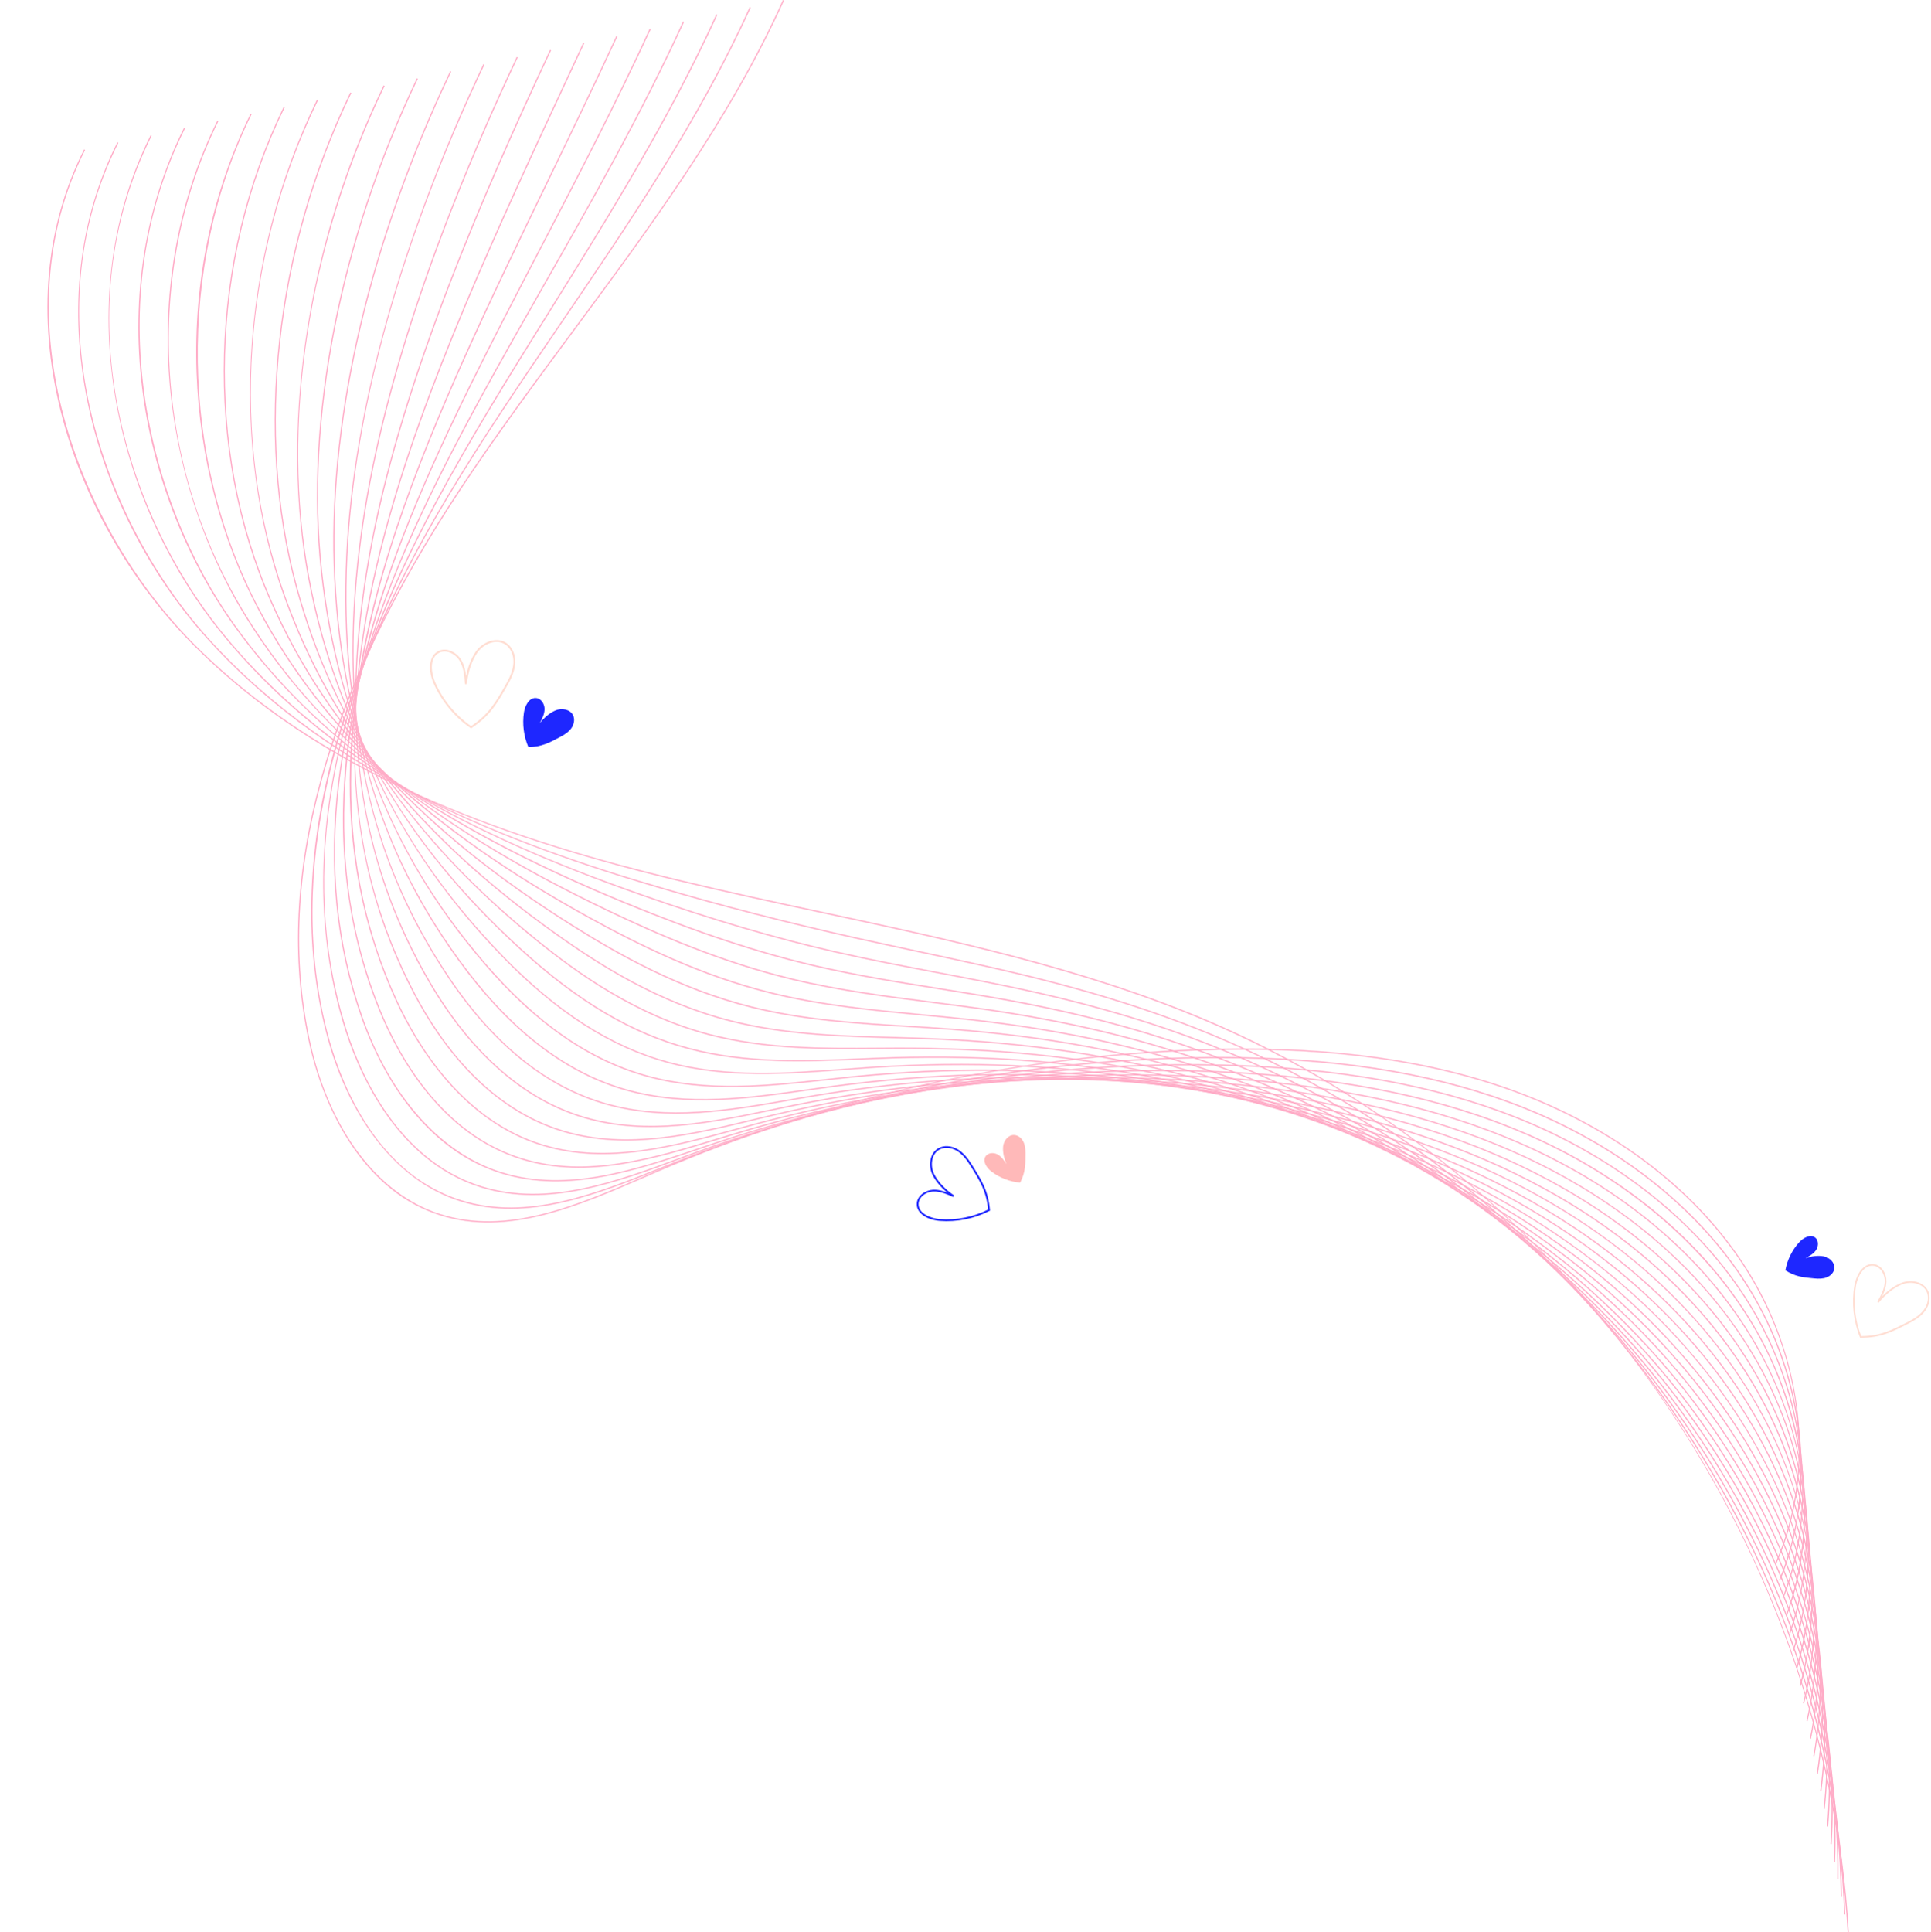 <?xml version="1.0" encoding="UTF-8" standalone="no"?><svg xmlns="http://www.w3.org/2000/svg" xmlns:xlink="http://www.w3.org/1999/xlink" data-name="Layer 6" fill="#000000" height="821.2" preserveAspectRatio="xMidYMid meet" version="1" viewBox="72.9 0.0 820.8 821.2" width="820.8" zoomAndPan="magnify"><g fill="#ffacc7" id="change1_1"><path d="M858.24,821.16c-9.64-167.09-119.77-322.93-274.07-387.79-51.62-21.7-107.44-33.66-161.43-45.22-20.26-4.34-41.21-8.83-61.64-13.77-44.17-10.68-79.22-22.17-110.32-36.17-38.63-17.39-69.74-38.15-95.08-63.45-27.57-27.52-47.84-63.12-57.08-100.25-9.96-40.05-6.5-78.44,10.02-111.02l.45,.23c-36.19,71.42-3.77,160.05,46.97,210.69,58.46,58.35,140.35,83.82,205.17,99.49,20.43,4.94,41.37,9.42,61.63,13.76,54.01,11.57,109.86,23.53,161.52,45.25,37.86,15.91,73.68,37.62,106.46,64.52,32.04,26.28,60.58,57.01,84.84,91.34,24.26,34.33,43.7,71.5,57.78,110.47,14.41,39.88,22.92,80.89,25.28,121.89l-.5,.03Z"/><path d="M856.78,813.68c-1.28-38.37-8.71-76.92-22.1-114.6-12.84-36.13-30.94-70.89-53.79-103.3-22.21-31.49-48.48-60.17-78.1-85.24-38.49-32.58-81.11-57.88-126.66-75.2-17.46-6.64-36.03-12.47-56.78-17.85-18.52-4.79-37.71-8.89-56.27-12.85-8.71-1.86-17.72-3.78-26.59-5.76-29.16-6.51-57.03-13.67-82.86-21.29-42.04-12.3-75.3-25.09-104.67-40.24-35.92-18.53-64.67-40.05-87.9-65.79-25.21-27.94-43.28-63.56-50.88-100.31-8.23-39.79-3.87-78.1,12.6-110.79l.45,.22c-37.36,74.15-6.39,161.12,38.2,210.54,53.89,59.73,131.09,87.96,192.33,105.88,25.81,7.62,53.68,14.78,82.82,21.28,8.87,1.98,17.88,3.9,26.59,5.76,18.56,3.96,37.76,8.06,56.29,12.86,20.77,5.38,39.36,11.22,56.84,17.87,45.61,17.34,88.27,42.67,126.81,75.28,29.65,25.1,55.96,53.81,78.19,85.33,22.88,32.45,41,67.24,53.85,103.42,13.41,37.72,20.86,76.33,22.13,114.75l-.5,.02Z"/><path d="M855.32,806.2c-.34-37.93-7.83-77.75-21.66-115.15-13.23-35.76-32.17-70.07-56.3-101.96-22.91-30.28-50.06-57.78-80.7-81.74-39.42-30.83-82.68-54.39-128.59-70.02-17.65-6.01-36.33-11.17-57.11-15.79-12.93-2.87-26.29-5.4-39.2-7.85-14.45-2.74-29.39-5.57-44.12-8.93-25.34-5.79-52-13.62-81.5-23.95-39.98-14-71.43-28.09-98.99-44.36-33.24-19.63-59.65-41.89-80.73-68.07-22.82-28.35-38.69-63.99-44.68-100.37-6.5-39.52-1.25-77.75,15.19-110.57l.45,.22c-37.08,74.03-11.94,159.01,29.43,210.4,49.12,61.02,121.73,92.05,179.49,112.28,29.49,10.32,56.13,18.15,81.45,23.93,14.72,3.36,29.66,6.19,44.1,8.93,12.92,2.45,26.28,4.98,39.22,7.85,20.79,4.62,39.49,9.78,57.17,15.8,45.97,15.65,89.28,39.24,128.74,70.1,30.67,23.99,57.86,51.52,80.79,81.84,24.16,31.93,43.12,66.28,56.37,102.09,13.85,37.45,21.36,77.33,21.69,115.32h-.5Z"/><path d="M854.36,798.73h-.5c.58-38.06-6.75-78.06-21.22-115.7-13.63-35.47-33.42-69.32-58.81-100.63-23.6-29.09-51.63-55.42-83.3-78.25-40.33-29.08-84.25-50.89-130.52-64.85-17.85-5.38-36.64-9.87-57.44-13.72-10.04-1.86-20.4-3.51-30.42-5.11-17.47-2.79-35.54-5.67-53.36-9.83-24.32-5.68-49.79-14.14-80.15-26.61-37.27-15.32-67.79-31.17-93.32-48.46-30.54-20.68-54.59-43.71-73.55-70.39-20.42-28.74-34.08-64.41-38.48-100.43-4.78-39.24,1.36-77.39,17.77-110.34l.45,.22c-36.64,73.57-16.02,158.61,20.67,210.25,34.83,49.02,86.23,85.62,166.65,118.67,30.34,12.47,55.78,20.92,80.08,26.59,17.8,4.16,35.86,7.04,53.32,9.82,10.02,1.6,20.39,3.25,30.43,5.11,20.82,3.86,39.62,8.35,57.49,13.74,46.33,13.97,90.29,35.81,130.67,64.92,31.71,22.85,59.77,49.21,83.4,78.34,25.42,31.34,45.24,65.25,58.88,100.76,14.49,37.7,21.84,77.77,21.25,115.88Z"/><path d="M852.91,791.26l-.5-.02c1.51-38.17-5.67-78.37-20.78-116.24-14.05-35.24-34.68-68.65-61.31-99.3-24.28-27.93-53.18-53.08-85.9-74.75-41.25-27.32-85.81-47.4-132.45-59.67-18.05-4.75-36.95-8.56-57.76-11.66-8.26-1.23-16.77-2.31-25-3.36-19.4-2.47-39.46-5.03-59.24-9.75-30.9-7.37-58.34-19.52-78.8-29.28-35.09-16.73-63.76-33.92-87.65-52.55-27.83-21.69-49.54-45.47-66.37-72.71-18-29.12-29.46-64.8-32.27-100.48-3.07-38.95,3.97-77.02,20.35-110.11l.45,.22c-31.88,64.37-27.21,146.84,11.9,210.1,31.35,50.71,78.78,89.28,153.81,125.07,20.44,9.75,47.85,21.88,78.7,29.24,19.75,4.71,39.8,7.27,59.19,9.74,8.23,1.05,16.75,2.13,25.01,3.36,20.83,3.1,39.75,6.92,57.82,11.67,46.7,12.29,91.31,32.38,132.6,59.74,32.76,21.69,61.69,46.87,86,74.84,26.67,30.69,47.33,64.15,61.4,99.44,15.13,37.94,22.33,78.2,20.81,116.45Z"/><path d="M851.45,783.79l-.5-.03c2.44-38.31-4.59-78.7-20.33-116.79-14.49-35.06-35.96-68.02-63.82-97.96-24.94-26.8-54.71-50.77-88.5-71.25-42.15-25.57-87.36-43.9-134.38-54.49-18.25-4.11-37.25-7.25-58.09-9.6-7.04-.79-14.29-1.47-21.3-2.13-20.76-1.96-42.24-3.98-63.39-9.13-30.69-7.48-57.51-21-77.45-31.94-68.83-37.77-113.69-79.61-141.18-131.67-15.79-29.9-24.8-64.66-26.07-100.54-1.37-38.64,6.56-76.63,22.94-109.88l.45,.22c-31.58,64.14-30.35,146.55,3.13,209.96,27.44,51.96,72.24,93.74,140.98,131.46,19.91,10.93,46.7,24.43,77.33,31.89,21.12,5.15,42.57,7.17,63.32,9.12,7.02,.66,14.27,1.34,21.31,2.14,20.86,2.35,39.88,5.49,58.14,9.6,47.07,10.6,92.33,28.96,134.53,54.55,33.82,20.51,63.63,44.51,88.6,71.34,27.9,29.99,49.41,63,63.92,98.11,15.77,38.17,22.82,78.63,20.37,117.01Z"/><path d="M849.99,776.32l-.5-.04c3.33-37.9-3.74-79.57-19.89-117.34-14.93-34.92-37.25-67.43-66.33-96.63-25.59-25.69-56.24-48.49-91.1-67.76-43.05-23.81-88.91-40.41-136.31-49.32-18.46-3.47-37.57-5.94-58.42-7.53-6.14-.47-12.46-.85-18.57-1.22-21.81-1.32-44.37-2.69-66.58-8.21-30.75-7.65-56.82-22.51-76.1-34.61-63.67-39.94-104.45-83.82-128.33-138.08-28.41-64.54-26.25-145.1,5.65-210.24l.45,.22c-31.83,65.01-33.99,145.41-5.64,209.82,23.84,54.16,64.56,97.97,128.14,137.85,19.25,12.08,45.28,26.91,75.95,34.54,22.17,5.51,44.7,6.88,66.49,8.2,6.12,.37,12.44,.75,18.58,1.22,20.86,1.6,39.99,4.07,58.47,7.54,47.45,8.92,93.36,25.53,136.46,49.37,34.89,19.29,65.58,42.12,91.21,67.84,29.12,29.24,51.48,61.8,66.43,96.79,16.19,37.84,23.26,79.6,19.93,117.58Z"/><path d="M848.53,768.86l-.5-.05c4.25-38.04-2.66-79.91-19.45-117.89-15.39-34.82-38.55-66.89-68.84-95.3-26.25-24.62-57.77-46.24-93.69-64.26-43.94-22.06-90.46-36.91-138.24-44.14-18.42-2.79-38.19-4.63-58.75-5.47-5.44-.22-11.05-.37-16.46-.52-22.66-.61-46.09-1.23-69.15-7.08-30.96-7.86-56.21-24.05-74.75-37.27-58.7-41.88-95.39-87.79-115.48-144.49-10.81-30.5-15.54-65.31-13.67-100.65,2-37.94,11.72-75.77,28.1-109.42l.45,.22c-32.15,66.03-37.53,144.42-14.41,209.68,20.05,56.59,56.69,102.43,115.3,144.25,18.5,13.2,43.7,29.36,74.58,37.19,23,5.83,46.41,6.46,69.04,7.06,5.42,.14,11.02,.29,16.47,.51,20.58,.84,40.36,2.69,58.8,5.48,47.84,7.24,94.4,22.1,138.39,44.19,35.97,18.04,67.53,39.69,93.81,64.34,30.33,28.46,53.53,60.57,68.95,95.46,16.83,38.06,23.75,80.02,19.49,118.14Z"/><path d="M847.07,761.39l-.5-.07c5.18-38.18-1.57-80.24-19.01-118.44-15.87-34.76-39.87-66.37-71.34-93.96-27.27-23.9-58.77-43.78-96.29-60.77-44.83-20.31-91.99-33.42-140.17-38.96-18.64-2.14-38.51-3.29-59.07-3.41-4.89-.03-9.92,.01-14.78,.04-23.37,.17-47.53,.34-71.29-5.8-31.63-8.18-57.04-26.71-73.4-39.94-26.84-21.71-48.09-44.23-64.96-68.87-17.21-25.13-29.53-51.97-37.67-82.03-17.6-65.05-8.92-143.51,23.21-209.89l.45,.22c-32.08,66.27-40.75,144.61-23.18,209.54,16.02,59.2,48.58,107.07,102.46,150.64,16.32,13.2,41.67,31.69,73.21,39.84,23.69,6.13,47.82,5.95,71.16,5.79,4.87-.03,9.9-.07,14.79-.04,20.58,.12,40.47,1.26,59.13,3.41,48.23,5.55,95.44,18.68,140.32,39,37.57,17,69.11,36.91,96.42,60.85,31.53,27.64,55.57,59.31,71.47,94.13,17.48,38.28,24.24,80.44,19.05,118.71Z"/><path d="M845.61,753.92l-.49-.08c6.11-38.33-.48-80.58-18.57-118.98-16.12-34.23-41.65-66.26-73.85-92.63-27.93-22.88-60.28-41.61-98.89-57.27-45.72-18.56-93.53-29.93-142.11-33.79-18.86-1.5-38.84-1.95-59.4-1.34-4.42,.13-8.98,.32-13.38,.5-23.99,.98-48.79,2-73.15-4.42-24.37-6.42-47.27-19.96-72.04-42.61-25.01-22.86-44.41-46.72-59.29-72.94-14.68-25.86-24.65-53.46-30.49-84.37-5.83-30.88-6.27-65.72-1.27-100.75,5.36-37.59,16.55-74.25,33.26-108.96l.45,.22c-32.63,67.78-44.27,144.1-31.95,209.4,11.69,61.93,40.17,111.83,89.63,157.03,24.72,22.59,47.54,36.09,71.84,42.49,24.29,6.4,49.06,5.38,73.01,4.4,4.4-.18,8.96-.37,13.38-.5,20.57-.61,40.58-.15,59.45,1.35,48.63,3.87,96.49,15.24,142.25,33.82,38.66,15.68,71.05,34.44,99.02,57.35,32.25,26.42,57.84,58.51,73.99,92.8,18.13,38.49,24.74,80.85,18.61,119.28Z"/><path d="M844.16,746.45l-.49-.09c6.95-37.92,.34-81.49-18.13-119.53-16.6-34.21-43-65.78-76.36-91.3-28.59-21.87-61.79-39.46-101.49-53.77-46.59-16.81-95.06-26.44-144.04-28.61-19.07-.85-39.17-.6-59.73,.72-4.03,.26-8.17,.57-12.18,.87-24.53,1.83-49.9,3.73-74.81-2.95-24.37-6.54-47.49-21.35-70.69-45.28-23.28-24.01-40.82-49.2-53.63-77-12.22-26.55-19.85-54.91-23.31-86.72-7.01-64.4,7.85-140.77,40.77-209.53l.45,.22c-32.88,68.68-47.72,144.95-40.72,209.26,7.04,64.73,31.44,116.66,76.79,163.43,23.14,23.86,46.18,38.63,70.46,45.14,24.82,6.66,50.15,4.77,74.64,2.94,4.01-.3,8.15-.61,12.18-.87,20.58-1.32,40.69-1.56,59.78-.72,49.03,2.17,97.54,11.81,144.18,28.64,39.75,14.33,72.99,31.94,101.62,53.85,33.41,25.57,59.87,57.2,76.5,91.48,18.51,38.14,25.13,81.82,18.17,119.84Z"/><path d="M842.7,738.99l-.49-.1c7.88-38.07,1.43-81.84-17.68-120.08-17.1-34.21-44.37-65.32-78.86-89.97-29.25-20.9-63.3-37.34-104.09-50.28-47.46-15.07-96.58-22.95-145.97-23.43-19.27-.19-39.49,.75-60.05,2.78-3.69,.37-7.48,.78-11.15,1.17-25.03,2.71-50.91,5.52-76.3-1.42-24.72-6.75-47.4-22.44-69.34-47.94-21.65-25.17-37.34-51.69-47.96-81.07-9.84-27.22-15.12-56.35-16.12-89.07-1.96-63.78,15.64-138.13,49.55-209.35l.45,.21c-33.87,71.16-51.45,145.42-49.5,209.12,2.07,67.53,22.4,121.49,63.96,169.82,21.87,25.43,44.47,41.06,69.09,47.79,25.3,6.91,51.13,4.11,76.11,1.4,3.67-.4,7.46-.81,11.15-1.18,20.58-2.04,40.81-2.97,60.11-2.78,49.44,.48,98.6,8.37,146.11,23.46,40.84,12.95,74.93,29.42,104.23,50.35,34.56,24.69,61.89,55.87,79.02,90.15,19.16,38.34,25.62,82.23,17.73,120.41Z"/><path d="M841.24,731.52l-.49-.11c8.81-38.22,2.52-82.19-17.24-120.63-17.6-34.23-45.73-64.88-81.37-88.63-29.93-19.95-64.82-35.25-106.69-46.78-48.33-13.33-98.08-19.47-147.9-18.26-19.51,.48-39.83,2.11-60.38,4.84-3.38,.45-6.79,.94-10.23,1.42-25.49,3.61-51.85,7.35-77.68,.17-24.75-6.88-47.62-23.91-67.98-50.61-20.1-26.35-33.93-54.2-42.3-85.13-7.55-27.89-10.47-57.79-8.93-91.41,1.42-31.06,7.25-65.01,17.32-100.91,9.91-35.3,23.7-71.72,41-108.27l.45,.21c-35.28,74.53-55.43,146.79-58.27,208.98-3.21,70.27,13.04,126.26,51.13,176.21,20.3,26.62,43.08,43.59,67.72,50.44,25.73,7.15,52.04,3.42,77.48-.19,3.43-.49,6.84-.97,10.23-1.42,20.57-2.74,40.9-4.37,60.43-4.85,49.86-1.21,99.67,4.94,148.04,18.28,41.91,11.55,76.86,26.87,106.83,46.85,35.71,23.81,63.9,54.52,81.54,88.82,19.82,38.54,26.12,82.64,17.28,120.97Z"/><path d="M839.78,724.05l-.48-.12c9.75-38.37,3.62-82.54-16.8-121.18-18.11-34.26-47.11-64.45-83.88-87.3-30.6-19.02-66.35-33.18-109.28-43.29-49.19-11.59-99.6-15.99-149.83-13.08-19.73,1.14-40.16,3.47-60.71,6.91-3.11,.52-6.25,1.07-9.41,1.62-25.91,4.54-52.71,9.23-78.95,1.81-25.13-7.1-47.54-25.03-66.63-53.28-18.61-27.56-30.6-56.73-36.64-89.19-5.32-28.59-5.89-59.26-1.74-93.76,7.13-59.26,29.71-129.58,67.09-209l.45,.21c-37.36,79.37-59.92,149.63-67.05,208.85-8.78,72.91,3.39,130.94,38.29,182.61,19.02,28.15,41.34,46.01,66.35,53.08,26.13,7.38,52.87,2.7,78.73-1.82,3.16-.55,6.3-1.1,9.41-1.62,20.57-3.44,41.01-5.77,60.76-6.91,50.27-2.92,100.74,1.49,149.97,13.09,42.99,10.12,78.78,24.3,109.43,43.35,36.84,22.9,65.91,53.16,84.05,87.49,9.78,18.5,16.54,39.14,19.53,59.7,3.15,21.6,2.25,42.41-2.69,61.84Z"/><path d="M838.32,716.58l-.48-.13c10.53-37.96,4.42-83.47-16.36-121.73-18.62-34.3-48.49-64.03-86.38-85.97-31.29-18.12-67.89-31.14-111.88-39.79-50.05-9.86-101.11-12.52-151.76-7.9-19.96,1.82-40.49,4.84-61.03,8.97-2.87,.58-5.76,1.18-8.66,1.78-26.32,5.47-53.53,11.14-80.16,3.49-31.79-9.13-53.04-35.47-65.27-55.95-17.19-28.79-27.33-59.29-30.98-93.24-3.16-29.33-1.37-60.77,5.46-96.12,13.66-70.64,47.72-148.7,75.87-208.82l.45,.21c-28.13,60.09-62.18,138.12-75.83,208.7-14.59,75.43-6.5,135.49,25.46,189.01,12.19,20.41,33.35,46.64,64.98,55.73,26.51,7.62,53.66,1.97,79.92-3.5,2.91-.61,5.8-1.21,8.67-1.79,20.56-4.14,41.11-7.16,61.09-8.98,50.7-4.62,101.81-1.96,151.9,7.91,44.05,8.67,80.7,21.7,112.04,39.85,37.97,21.99,67.9,51.78,86.57,86.17,20.84,38.37,26.97,84.02,16.4,122.1Z"/><path d="M836.86,709.11l-.48-.14c11.47-38.11,5.51-83.82-15.92-122.28-19.15-34.35-49.88-63.62-88.89-84.64-31.99-17.24-69.44-29.11-114.48-36.3-50.9-8.13-102.61-9.05-153.69-2.73-20.18,2.5-40.82,6.21-61.36,11.03-2.64,.62-5.3,1.26-7.97,1.91-26.7,6.43-54.31,13.08-81.3,5.21-32.28-9.42-52.58-37.08-63.92-58.62-15.81-30.04-24.1-61.87-25.33-97.3-1.05-30.13,3.09-62.34,12.66-98.47,16.56-62.51,47.67-129.3,80.62-200.01l4.02-8.64,.45,.21-4.02,8.64c-32.93,70.69-64.04,137.46-80.59,199.93-20.6,77.8-16.59,139.89,12.63,195.4,11.29,21.46,31.5,49,63.61,58.38,26.87,7.84,54.41,1.21,81.05-5.21,2.67-.64,5.33-1.29,7.98-1.91,20.55-4.83,41.22-8.54,61.41-11.04,51.13-6.33,102.89-5.41,153.83,2.73,45.1,7.2,82.6,19.09,114.64,36.35,39.09,21.06,69.89,50.4,89.09,84.84,21.5,38.57,27.47,84.43,15.96,122.67Z"/><path d="M835.4,701.64l-.48-.15c12.41-38.27,6.62-84.18-15.48-122.83-24.86-43.48-63.42-69.3-91.4-83.31-32.7-16.37-71-27.1-117.08-32.8-51.74-6.41-104.1-5.59-155.62,2.45-20.4,3.18-41.16,7.59-61.69,13.1-2.43,.65-4.88,1.32-7.34,2-27.06,7.4-55.05,15.06-82.39,6.96-34.52-10.23-54.01-42.79-62.56-61.29-14.27-30.89-20.9-64.99-19.69-101.35,1.03-30.99,7.53-63.97,19.87-100.82,15.76-47.1,39.16-95.45,63.93-146.64,9.71-20.06,19.74-40.8,29.48-61.83l.45,.21c-9.74,21.04-19.78,41.78-29.48,61.84-24.76,51.18-48.15,99.52-63.91,146.58-26.42,78.92-26.48,144.93-.2,201.8,8.51,18.42,27.92,50.84,62.25,61.02,27.21,8.07,55.12,.43,82.12-6.96,2.46-.67,4.91-1.34,7.34-2,20.55-5.51,41.32-9.92,61.74-13.11,51.57-8.05,103.97-8.87,155.76-2.45,46.14,5.71,84.49,16.45,117.24,32.85,28.03,14.04,66.68,39.92,91.6,83.51,22.17,38.76,27.97,84.83,15.52,123.23Z"/><path d="M833.94,694.18l-.47-.16c13.35-38.42,7.73-84.54-15.04-123.38-25.54-43.56-65.16-68.63-93.9-81.98-33.42-15.52-72.57-25.11-119.68-29.31-52.59-4.7-105.6-2.13-157.56,7.63-20.62,3.87-41.48,8.97-62.01,15.16-2.23,.67-4.48,1.36-6.74,2.05-27.42,8.39-55.77,17.07-83.45,8.74-35.06-10.55-53.39-44.6-61.2-63.96-12.98-32.18-17.7-67.64-14.04-105.41,3.1-31.91,11.95-65.66,27.07-103.17,15.23-37.79,34.89-75.48,55.69-115.39,15.58-29.89,31.7-60.8,46.49-92.91l.45,.21c-14.8,32.13-30.91,63.04-46.5,92.93-20.8,39.9-40.45,77.58-55.67,115.34-32.63,80.95-36.9,149.05-13.04,208.2,7.78,19.28,26.02,53.18,60.88,63.67,27.54,8.29,55.82-.37,83.16-8.74,2.26-.69,4.51-1.38,6.74-2.05,20.55-6.19,41.43-11.3,62.07-15.17,52-9.76,105.05-12.33,157.69-7.63,47.17,4.2,86.37,13.81,119.85,29.35,28.81,13.38,68.52,38.5,94.12,82.18,10.88,18.56,18.1,39.57,20.88,60.74,2.89,22,.88,43.81-5.8,63.05Z"/><path d="M832.48,686.71l-.47-.17c14.08-38,8.49-85.49-14.6-123.93-20.46-34.06-54.69-62.71-96.41-80.65-34.15-14.69-74.15-23.13-122.28-25.81-53.43-2.99-107.09,1.33-159.49,12.8-20.83,4.56-41.81,10.36-62.34,17.22-2.05,.68-4.11,1.38-6.18,2.08-27.76,9.39-56.46,19.1-84.47,10.55-14.2-4.34-26.89-13.17-37.72-26.25-9.07-10.96-16.72-24.93-22.12-40.38-21.58-61.71-13.11-132.03,25.89-214.98,14.91-31.73,32.56-62.72,51.24-95.53,20.47-35.96,41.64-73.15,59.71-112.6l.45,.21c-18.08,39.47-39.25,76.67-59.73,112.64-18.67,32.8-36.31,63.79-51.22,95.49-38.94,82.82-47.4,153.02-25.87,214.6,11.97,34.25,33.67,58.42,59.52,66.32,27.85,8.51,56.48-1.18,84.17-10.55,2.07-.7,4.13-1.4,6.18-2.08,20.55-6.87,41.55-12.67,62.39-17.24,52.44-11.49,106.14-15.8,159.62-12.82,48.19,2.69,88.24,11.14,122.45,25.85,20.13,8.66,38.48,19.7,54.54,32.81,17.26,14.1,31.43,30.26,42.1,48.04,11.16,18.58,18.5,39.67,21.22,61,2.83,22.18,.56,44.09-6.58,63.36Z"/><path d="M831.02,679.24l-.46-.18c15.02-38.15,9.6-85.85-14.16-124.48-21-34.14-56.12-62.31-98.92-79.32-34.89-13.87-75.74-21.17-124.88-22.32-54.27-1.28-108.58,4.77-161.42,17.98-21.05,5.26-42.14,11.75-62.67,19.29-1.87,.69-3.76,1.39-5.65,2.09-28.09,10.4-57.14,21.16-85.46,12.38-37.61-11.66-53.43-52.35-58.48-69.3-10.51-34.78-11.46-72.97-2.81-113.5,7.23-33.9,20.82-69.19,41.55-107.88,14.81-27.64,31.37-54.22,48.91-82.36,24.84-39.86,50.53-81.08,70.81-125.59l.46,.21c-20.29,44.54-45.99,85.77-70.84,125.65-17.53,28.13-34.1,54.71-48.89,82.33-45.38,84.72-58.04,157.01-38.7,221,5.03,16.88,20.77,57.38,58.15,68.96,28.16,8.73,57.12-2,85.13-12.38,1.89-.7,3.78-1.4,5.65-2.09,20.55-7.54,41.65-14.04,62.72-19.3,52.88-13.22,107.22-19.27,161.55-18,49.2,1.15,90.1,8.47,125.05,22.35,42.89,17.04,78.1,45.29,99.16,79.52,23.83,38.76,29.27,86.62,14.19,124.92Z"/><path d="M829.56,671.77l-.46-.19c15.96-38.31,10.71-86.22-13.71-125.03-21.54-34.23-57.56-61.92-101.42-77.99-34.59-12.67-74.89-18.84-123.06-18.84-1.47,0-2.94,0-4.42,.02-55.11,.42-110.07,8.22-163.35,23.16-21.26,5.96-42.45,13.15-63,21.35-1.7,.68-3.42,1.37-5.14,2.06-28.41,11.43-57.8,23.25-86.42,14.25-14.39-4.53-26.92-14-37.25-28.15-8.79-12.05-15.66-27.2-19.87-43.81-9.24-36.15-8.28-75.71,2.85-117.57,9.18-34.53,25.58-71.61,48.74-110.22,14.91-24.85,31.72-49.55,47.98-73.44,28.87-42.41,58.72-86.26,80.51-134.35l.46,.21c-21.81,48.13-51.67,92-80.55,134.42-16.26,23.88-33.07,48.58-47.97,73.41-51.03,85.05-68.36,161.56-51.53,227.4,4.45,17.56,18.9,59.7,56.79,71.61,28.46,8.95,57.76-2.84,86.09-14.24,1.72-.69,3.43-1.38,5.14-2.06,20.56-8.21,41.77-15.4,63.05-21.37,53.32-14.96,108.32-22.76,163.48-23.18,1.48-.01,2.96-.02,4.42-.02,48.24,0,88.58,6.18,123.23,18.87,43.97,16.1,80.08,43.87,101.67,78.19,24.51,38.95,29.78,87.03,13.75,125.49Z"/><path d="M828.1,664.3l-.46-.2c16.91-38.46,11.83-86.58-13.27-125.58-22.09-34.31-59-61.54-103.93-76.66-36.41-12.25-78.96-17.27-130.08-15.33-79.05,2.99-155.97,20.41-228.6,51.75-1.54,.67-3.09,1.34-4.65,2.02-28.73,12.47-58.44,25.36-87.37,16.14-14.48-4.62-26.93-14.41-37-29.11-8.62-12.58-15.11-28.32-18.76-45.53-14.62-68.83,7.06-147.62,64.44-234.19,15.2-22.94,31.91-45.5,48.07-67.33C349.12,96.23,382.85,50.67,405.68,0l.46,.21c-22.86,50.72-56.61,96.3-89.24,140.38-16.15,21.82-32.86,44.38-48.06,67.31-57.3,86.45-78.96,165.12-64.37,233.81,8.07,38.01,28.79,65.77,55.42,74.26,28.75,9.17,58.37-3.69,87.01-16.12,1.56-.68,3.11-1.35,4.65-2.02,35.93-15.51,73.61-27.77,112-36.46,38.39-8.69,77.68-13.85,116.78-15.33,51.18-1.94,93.79,3.08,130.26,15.35,45.04,15.16,82.04,42.45,104.19,76.86,11.98,18.62,19.67,39.98,22.23,61.79,2.67,22.7-.42,44.93-8.92,64.26Z"/></g><g id="change2_1"><path d="M273.13,309.57l-.22-.15c-6.82-4.69-12.4-11.46-15.73-19.04-2.26-5.15-2.28-11.5,2.04-13.66,3.47-1.74,7.69,.49,9.61,3.54,1.35,2.14,1.91,4.61,2.2,7.04,.77-3.98,2.19-7.57,4.09-10.34,2.71-3.94,8.46-6.45,12.71-3.9,2.66,1.6,4.27,4.99,4.1,8.65-.16,3.5-1.77,6.75-3.15,9.19-4.54,8.03-7.54,13.34-15.43,18.51l-.22,.15Zm-11.28-32.67c-.77,0-1.54,.16-2.27,.53-4.33,2.17-3.37,8.74-1.67,12.63,3.23,7.37,8.63,13.95,15.23,18.55,7.56-5.02,10.51-10.23,14.95-18.09,1.34-2.37,2.89-5.51,3.05-8.84,.16-3.37-1.3-6.48-3.71-7.93-3.86-2.33-9.14,.02-11.65,3.66-2.36,3.43-3.93,8.17-4.45,13.35h-.79c-.23-3.33-.5-7.09-2.38-10.08-1.32-2.11-3.83-3.79-6.31-3.79Z" fill="#ffddd2"/></g><g id="change3_1"><path d="M297.49,317.52c-1.97-4.61-2.63-9.76-1.88-14.72,.45-2.94,2.25-6.43,5.21-6.13,2.14,.21,3.57,2.54,3.56,4.69s-1.05,4.15-2.07,6.05c1.75-2.24,4.09-4.35,6.7-5.47s6.19-.53,7.46,2.01c.87,1.74,.43,3.92-.68,5.51s-2.79,2.7-4.51,3.62c-4.94,2.65-8.19,4.36-13.79,4.46Z" fill="#1e27ff"/></g><g id="change2_2"><path d="M863.56,568.58l-.09-.22c-2.78-6.85-3.62-14.63-2.37-21.91,.85-4.95,3.94-9.69,8.23-9.18,3.44,.41,5.49,4.14,5.42,7.36-.05,2.26-.84,4.37-1.81,6.33,2.53-2.58,5.34-4.56,8.12-5.69,3.96-1.61,9.48-.65,11.39,3.34,1.2,2.5,.73,5.82-1.19,8.46-1.83,2.53-4.63,4.16-6.86,5.31-7.33,3.76-12.17,6.24-20.59,6.22h-.24Zm7.63-29.88c-.58-.38-1.23-.64-1.95-.72-4.3-.51-6.81,4.86-7.44,8.59-1.21,7.08-.41,14.63,2.24,21.3,8.1-.03,12.86-2.47,20.02-6.14,2.16-1.11,4.86-2.69,6.61-5.09,1.77-2.43,2.21-5.47,1.13-7.73-1.74-3.63-6.82-4.47-10.48-2.99-3.44,1.4-6.94,4.16-9.87,7.77l-.59-.4c1.46-2.59,3.1-5.52,3.17-8.67,.05-2.22-1-4.7-2.84-5.92Z" fill="#ffddd2"/></g><g id="change3_2"><path d="M831.79,539.93c.79-4.4,2.83-8.57,5.83-11.89,1.77-1.97,4.83-3.69,6.89-2.02,1.49,1.21,1.41,3.64,.35,5.24s-2.82,2.58-4.51,3.49c2.4-.81,5.18-1.24,7.68-.79,2.49,.45,4.87,2.64,4.58,5.16-.2,1.72-1.6,3.13-3.22,3.77s-3.41,.64-5.13,.48c-4.98-.45-8.25-.77-12.46-3.45Z" fill="#1e27ff"/></g><g id="change3_3"><path d="M493.72,514.55l-.23,.12c-6.45,3.31-13.97,4.82-21.2,4.24-4.92-.4-9.84-3.02-9.71-7.27,.1-3.41,3.58-5.76,6.75-5.97,2.13-.15,4.19,.4,6.12,1.13-2.66-2.21-4.77-4.73-6.09-7.28-1.92-3.74-1.47-9.23,2.28-11.46,2.34-1.39,5.64-1.22,8.4,.43,2.63,1.58,4.48,4.17,5.79,6.25,4.31,6.83,7.16,11.34,7.87,19.57l.02,.26Zm-29.84-4.85c-.32,.59-.51,1.25-.53,1.95-.12,4.21,5.32,6.18,9,6.47,6.99,.56,14.28-.87,20.55-4.03-.74-7.88-3.53-12.3-7.73-18.96-1.27-2.01-3.04-4.5-5.53-6-2.52-1.51-5.5-1.67-7.61-.42-3.37,2-3.75,7.01-1.98,10.43,1.66,3.23,4.66,6.4,8.43,8.94l-.38,.68c-2.65-1.19-5.65-2.54-8.72-2.34-2.16,.15-4.48,1.37-5.49,3.27Z" fill="#1e27ff"/></g><g id="change4_1"><path d="M506.52,502.64c-4.36-.39-8.61-2.02-12.11-4.65-2.08-1.56-4.02-4.4-2.57-6.55,1.05-1.56,3.43-1.7,5.08-.8s2.76,2.53,3.8,4.1c-1-2.27-1.66-4.95-1.44-7.43,.22-2.47,2.15-4.99,4.64-4.92,1.7,.05,3.2,1.29,3.96,2.81s.92,3.27,.92,4.97c0,4.9-.03,8.11-2.28,12.47Z" fill="#ffb9b9"/></g></svg>